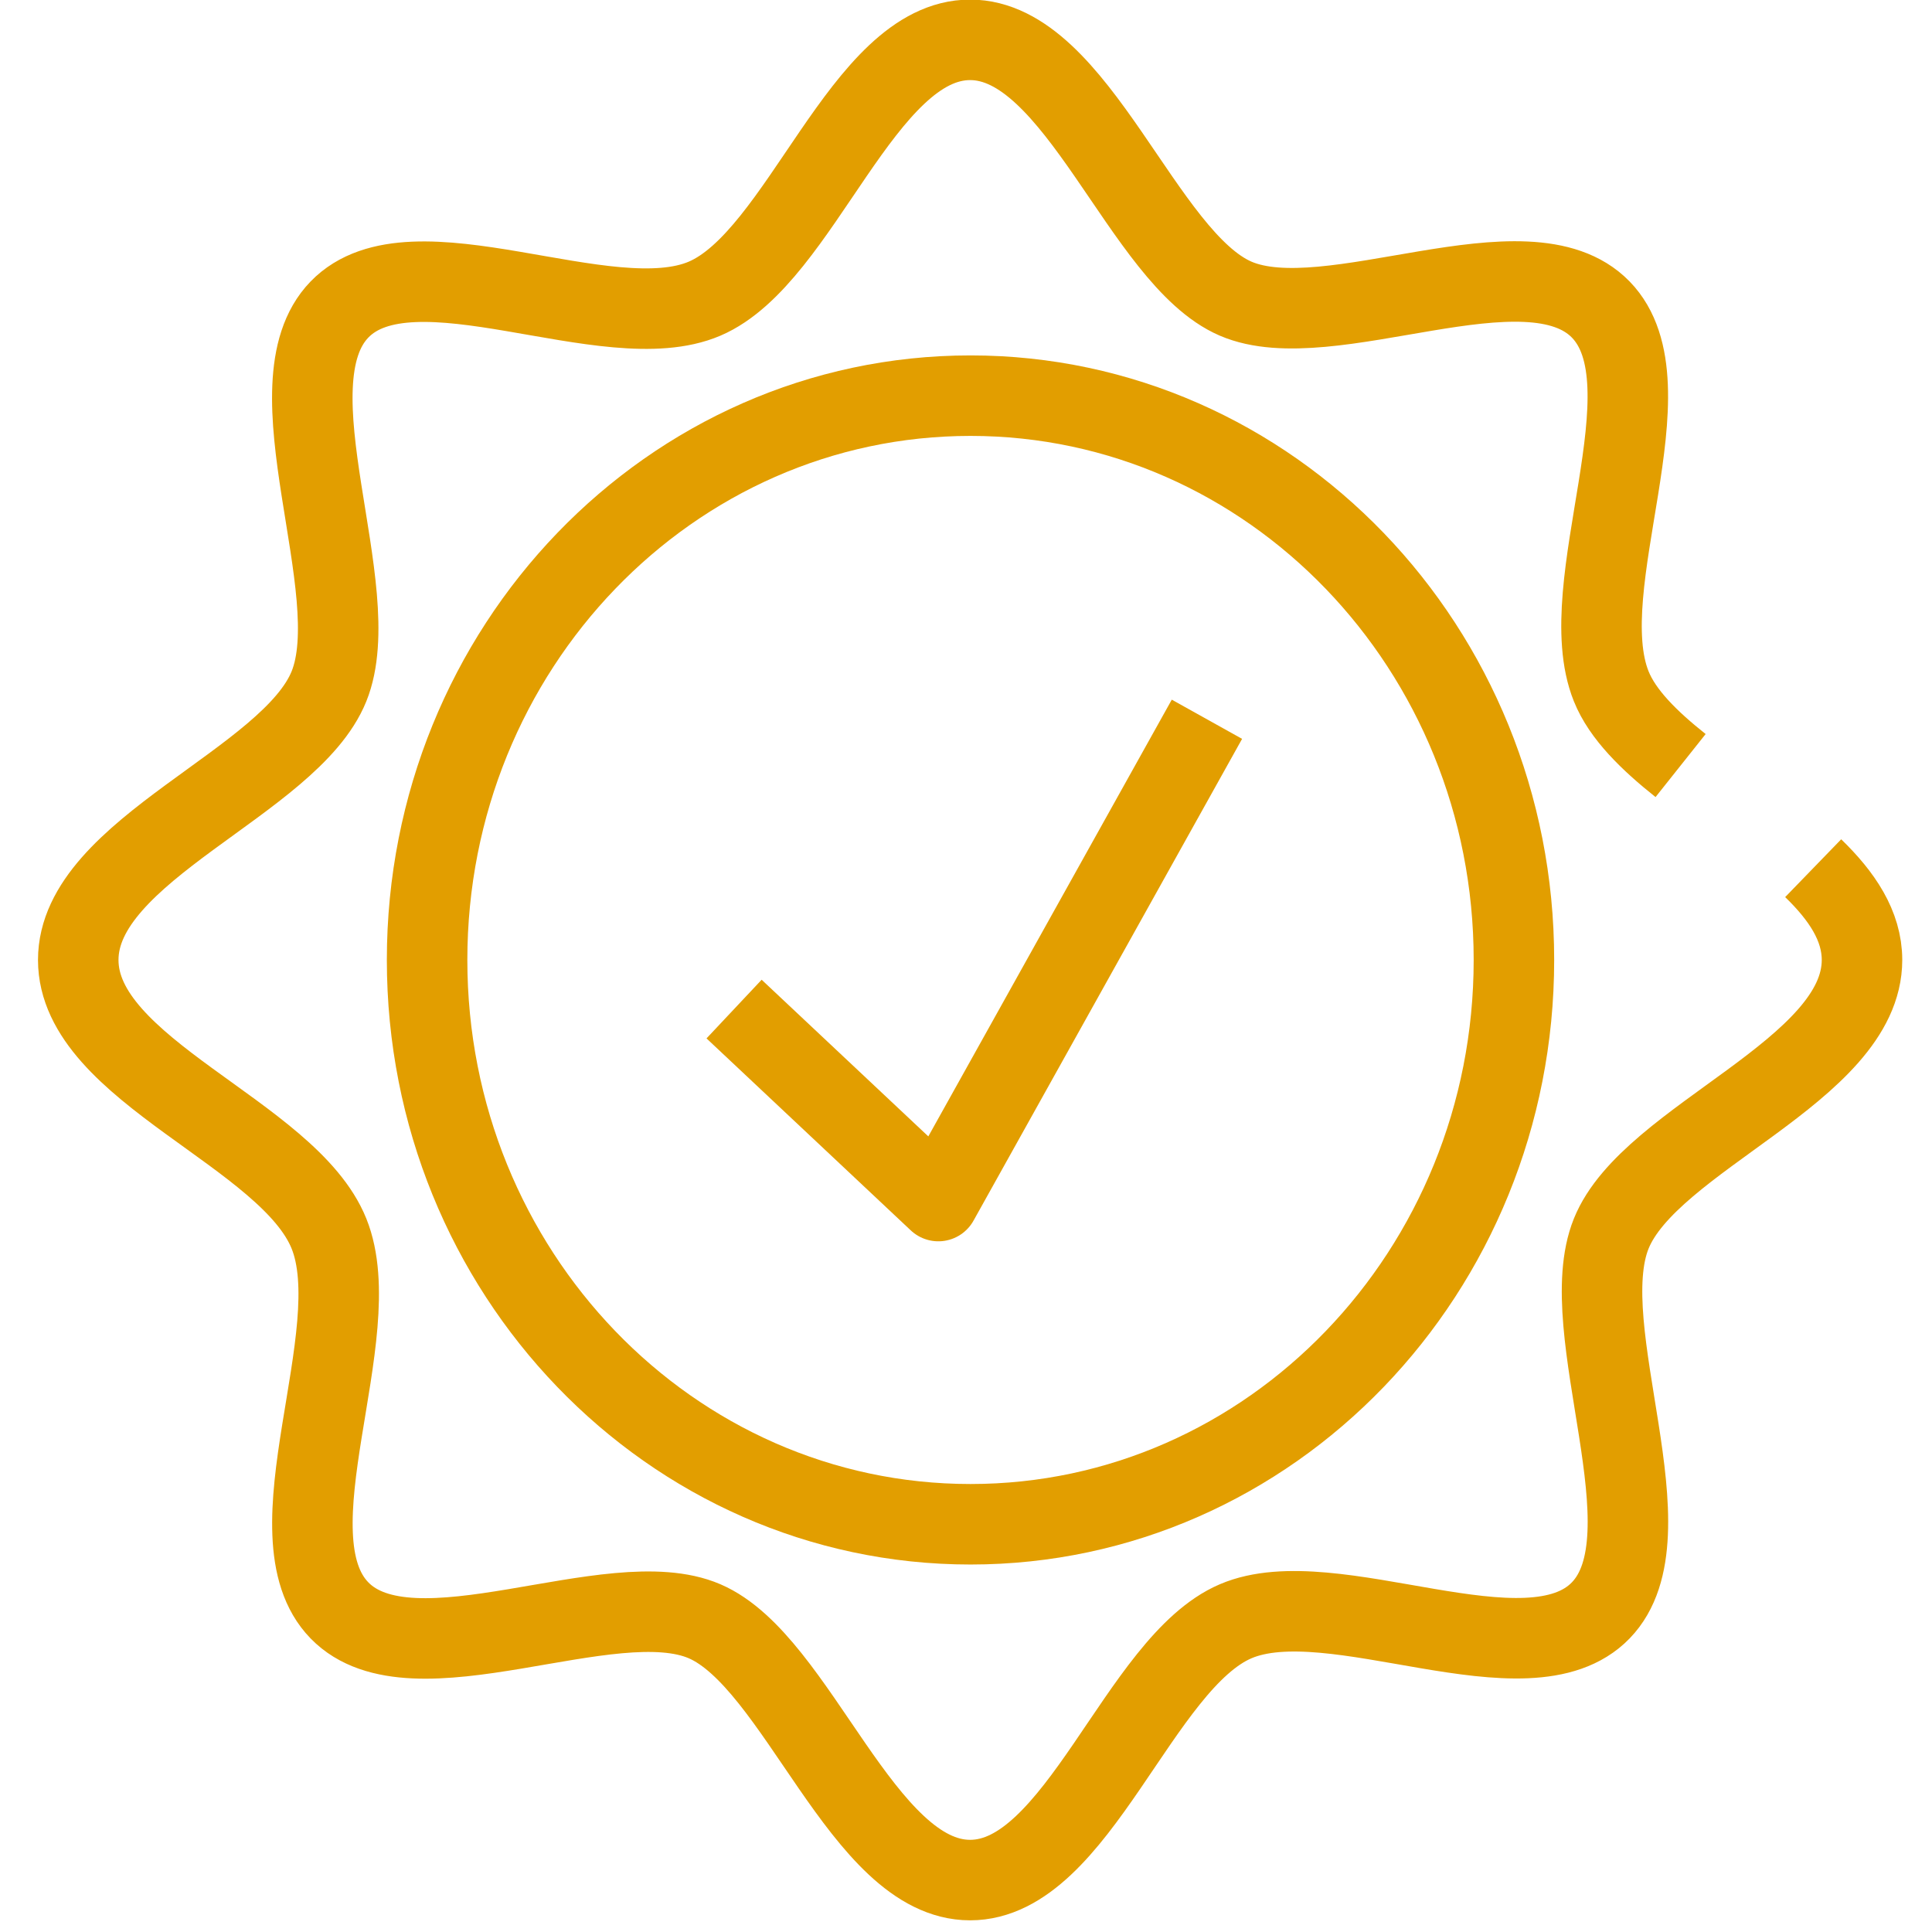 <svg width="48" height="48" viewBox="0 0 48 48" fill="none" xmlns="http://www.w3.org/2000/svg">
<path d="M45.048 21.57C45.76 22.26 46.261 23 46.261 23.85C46.261 26.6 40.993 28.26 40.03 30.65C39.067 33.04 41.581 38.14 39.77 40.01C37.96 41.88 33.106 39.25 30.699 40.28C28.291 41.31 26.779 46.71 24.102 46.71C21.425 46.71 19.827 41.28 17.506 40.28C15.185 39.28 10.254 41.88 8.434 40.01C6.614 38.14 9.176 33.14 8.174 30.65C7.173 28.16 1.944 26.6 1.944 23.85C1.944 21.1 7.211 19.44 8.174 17.05C9.137 14.66 6.624 9.56 8.434 7.69C10.245 5.82 15.098 8.45 17.506 7.42C19.913 6.39 21.425 0.99 24.102 0.99C26.779 0.99 28.378 6.42 30.699 7.42C33.02 8.42 37.95 5.82 39.77 7.69C41.59 9.56 39.029 14.56 40.03 17.05C40.31 17.75 40.974 18.4 41.754 19.02" stroke="#E29E00" stroke-width="2" stroke-linejoin="round"/>
<path d="M24.112 37.87C31.569 37.87 37.613 31.593 37.613 23.85C37.613 16.107 31.569 9.83 24.112 9.83C16.655 9.83 10.611 16.107 10.611 23.85C10.611 31.593 16.655 37.87 24.112 37.87Z" stroke="#E29E00" stroke-width="2" stroke-linejoin="round"/>
<path d="M18.238 25.07L23.313 29.84L29.986 17.87" stroke="#E29E00" stroke-width="2" stroke-linejoin="round"/>
</svg>

